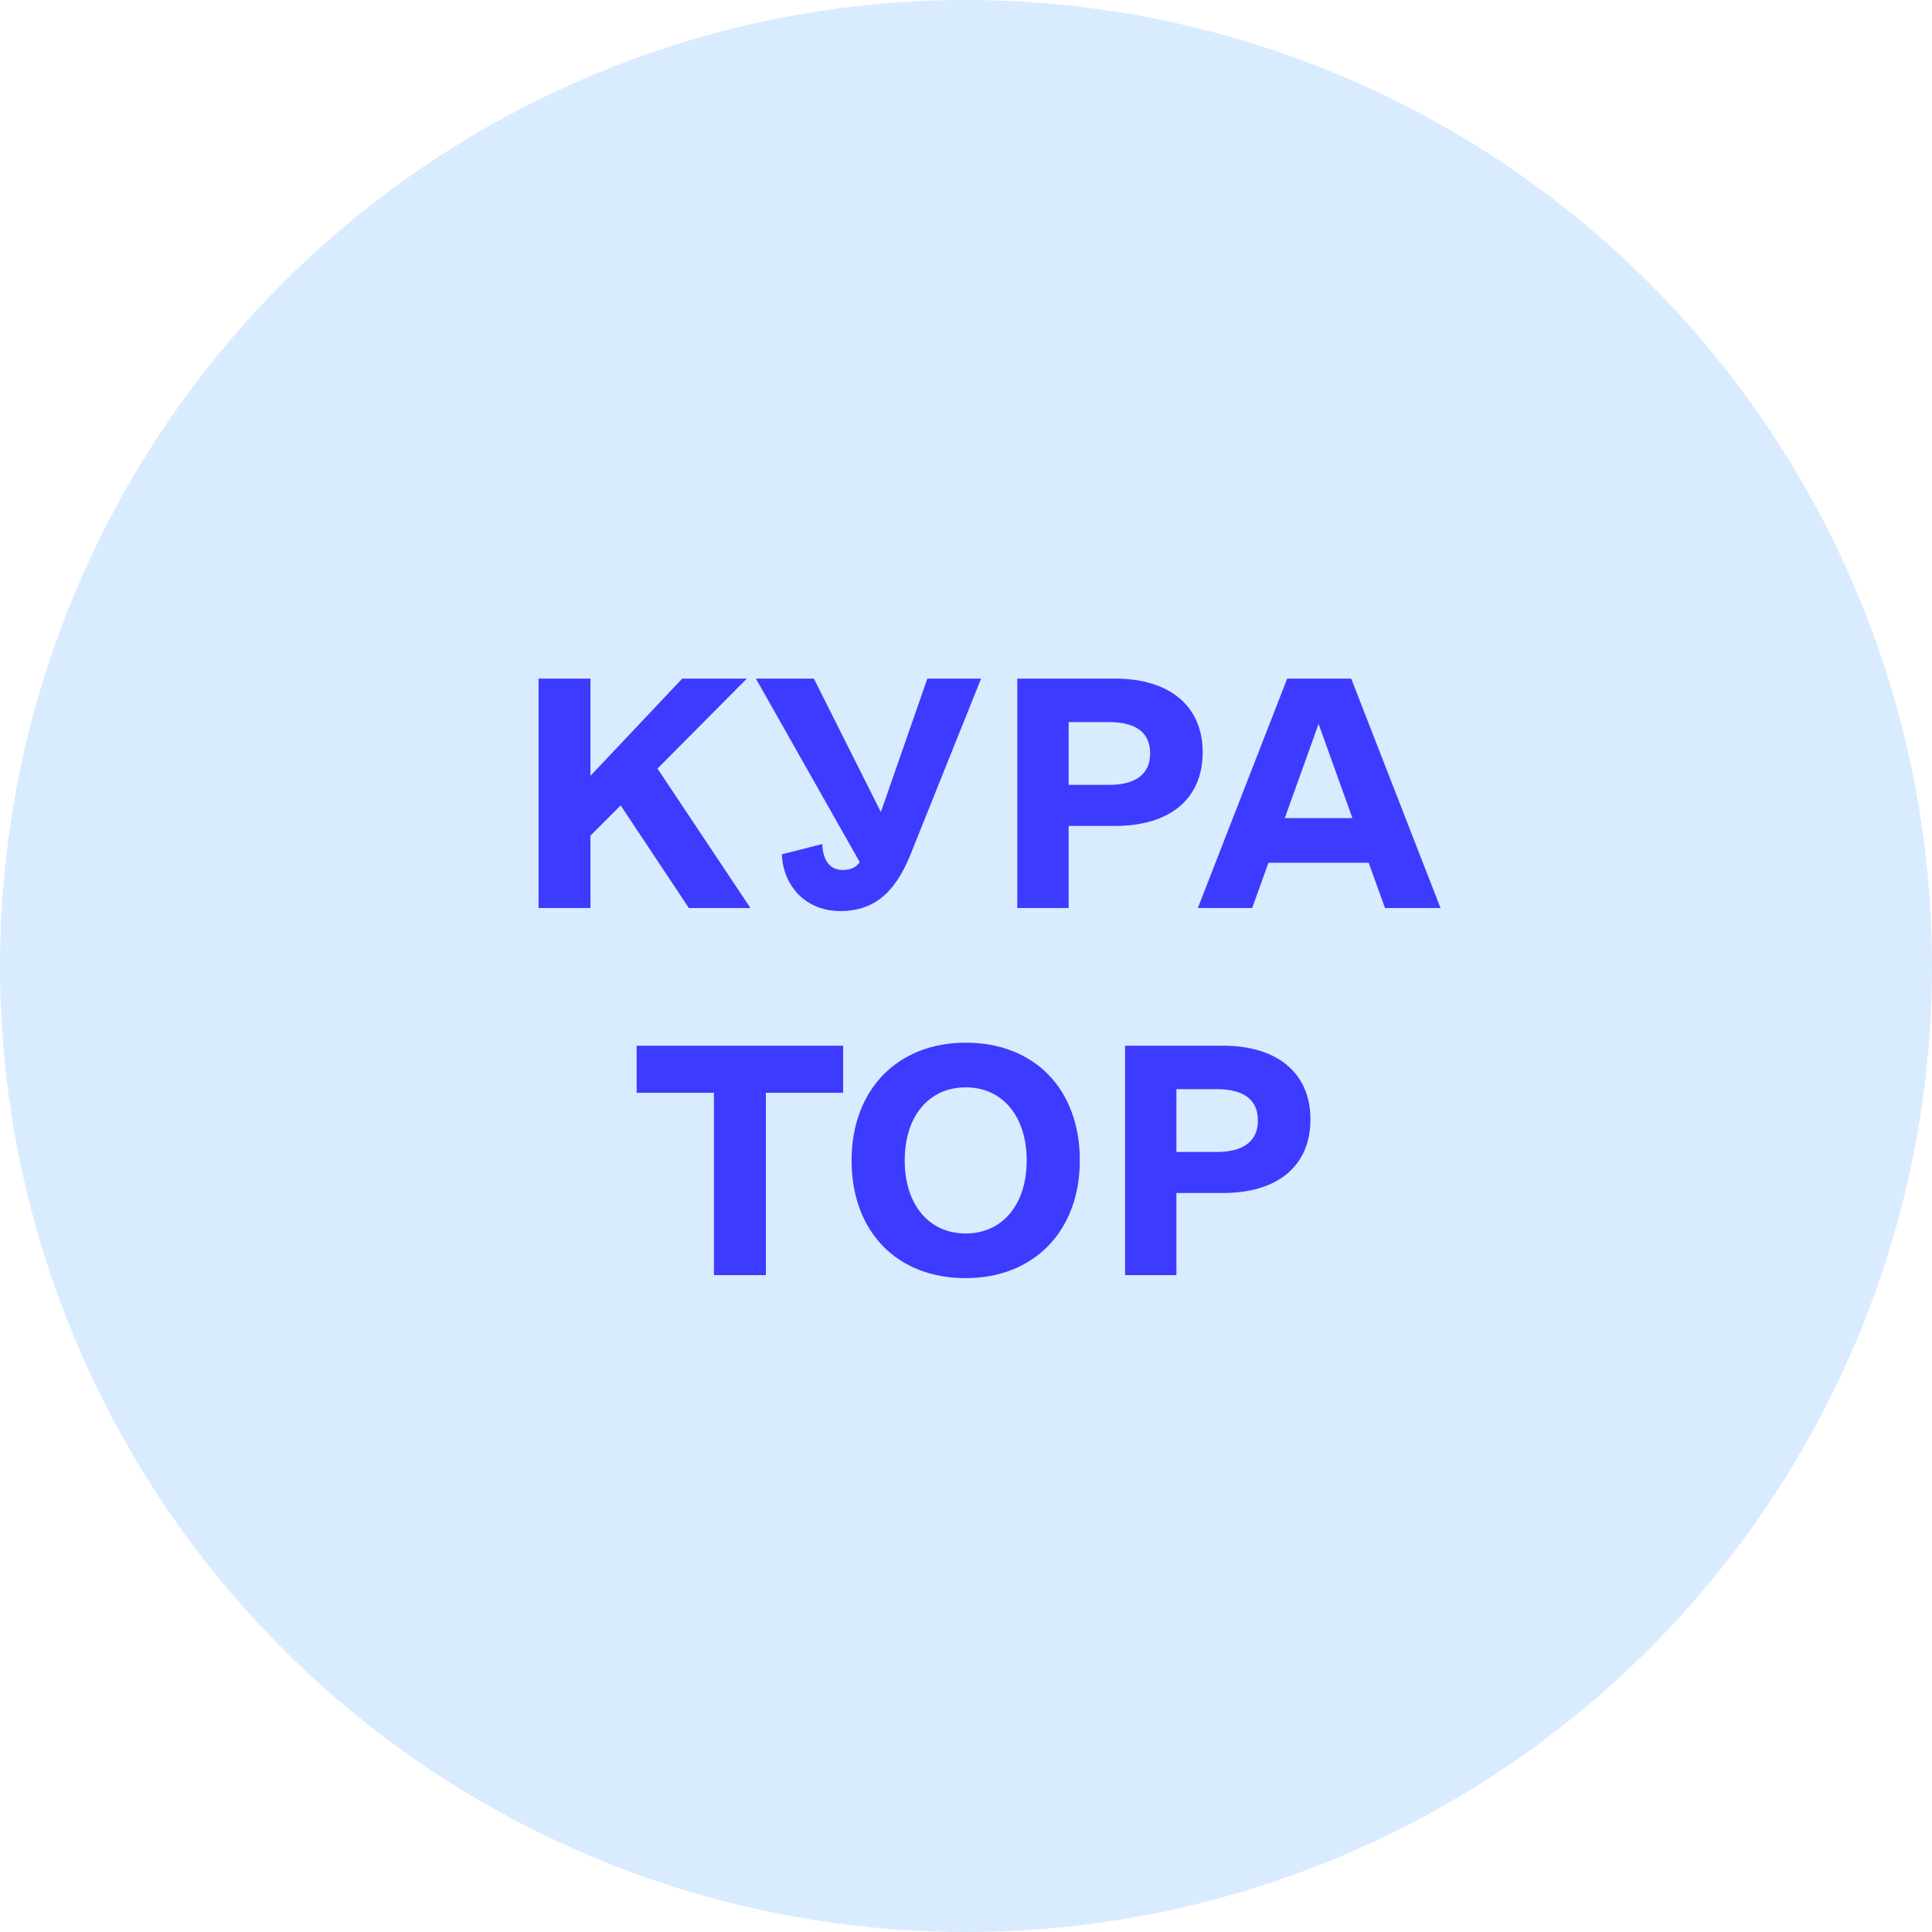 <svg width="100" height="100" viewBox="0 0 100 100" fill="none" xmlns="http://www.w3.org/2000/svg">
<g clip-path="url(#clip0_96_192)">
<circle cx="50" cy="50" r="50" fill="#D9EBFF"/>
<path d="M35.656 47L32.125 41.688L30.562 43.25V47H27.875V35.125H30.562V40.156L35.312 35.125H38.656L34.031 39.781L38.844 47H35.656ZM48 35.125H50.781L47.219 44C46.5 45.875 45.5 47.156 43.5 47.156C41.688 47.156 40.531 45.844 40.469 44.219L42.562 43.688C42.594 44.562 42.969 45.031 43.625 45.031C43.969 45.031 44.281 44.938 44.5 44.625L39.125 35.125H42.125L45.594 42.031L48 35.125ZM57.719 35.125C60.562 35.125 62.25 36.562 62.25 38.938C62.25 41.344 60.562 42.75 57.719 42.75H55.312V47H52.656V35.125H57.719ZM57.406 40.625C58.781 40.625 59.531 40.062 59.531 39C59.531 37.906 58.781 37.375 57.406 37.375H55.312V40.625H57.406ZM71.688 47L70.844 44.656H65.656L64.812 47H62L66.625 35.125H69.938L74.562 47H71.688ZM66.5 42.344H70L68.25 37.469L66.5 42.344ZM43.641 54.125V56.562H39.641V66H36.953V56.562H32.953V54.125H43.641ZM49.984 66.156C46.422 66.156 44.078 63.75 44.078 60.062C44.078 56.406 46.453 53.969 49.984 53.969C53.547 53.969 55.891 56.375 55.891 60.062C55.891 63.719 53.516 66.156 49.984 66.156ZM49.984 63.844C51.891 63.844 53.141 62.344 53.141 60.062C53.141 57.781 51.891 56.281 49.984 56.281C48.078 56.281 46.828 57.781 46.828 60.062C46.828 62.344 48.078 63.844 49.984 63.844ZM63.297 54.125C66.141 54.125 67.828 55.562 67.828 57.938C67.828 60.344 66.141 61.75 63.297 61.75H60.891V66H58.234V54.125H63.297ZM62.984 59.625C64.359 59.625 65.109 59.062 65.109 58C65.109 56.906 64.359 56.375 62.984 56.375H60.891V59.625H62.984Z" fill="#3D3BFF"/>
</g>
<defs>
<clipPath id="clip0_96_192">
<rect width="100" height="100" fill="white"/>
</clipPath>
</defs>
</svg>
